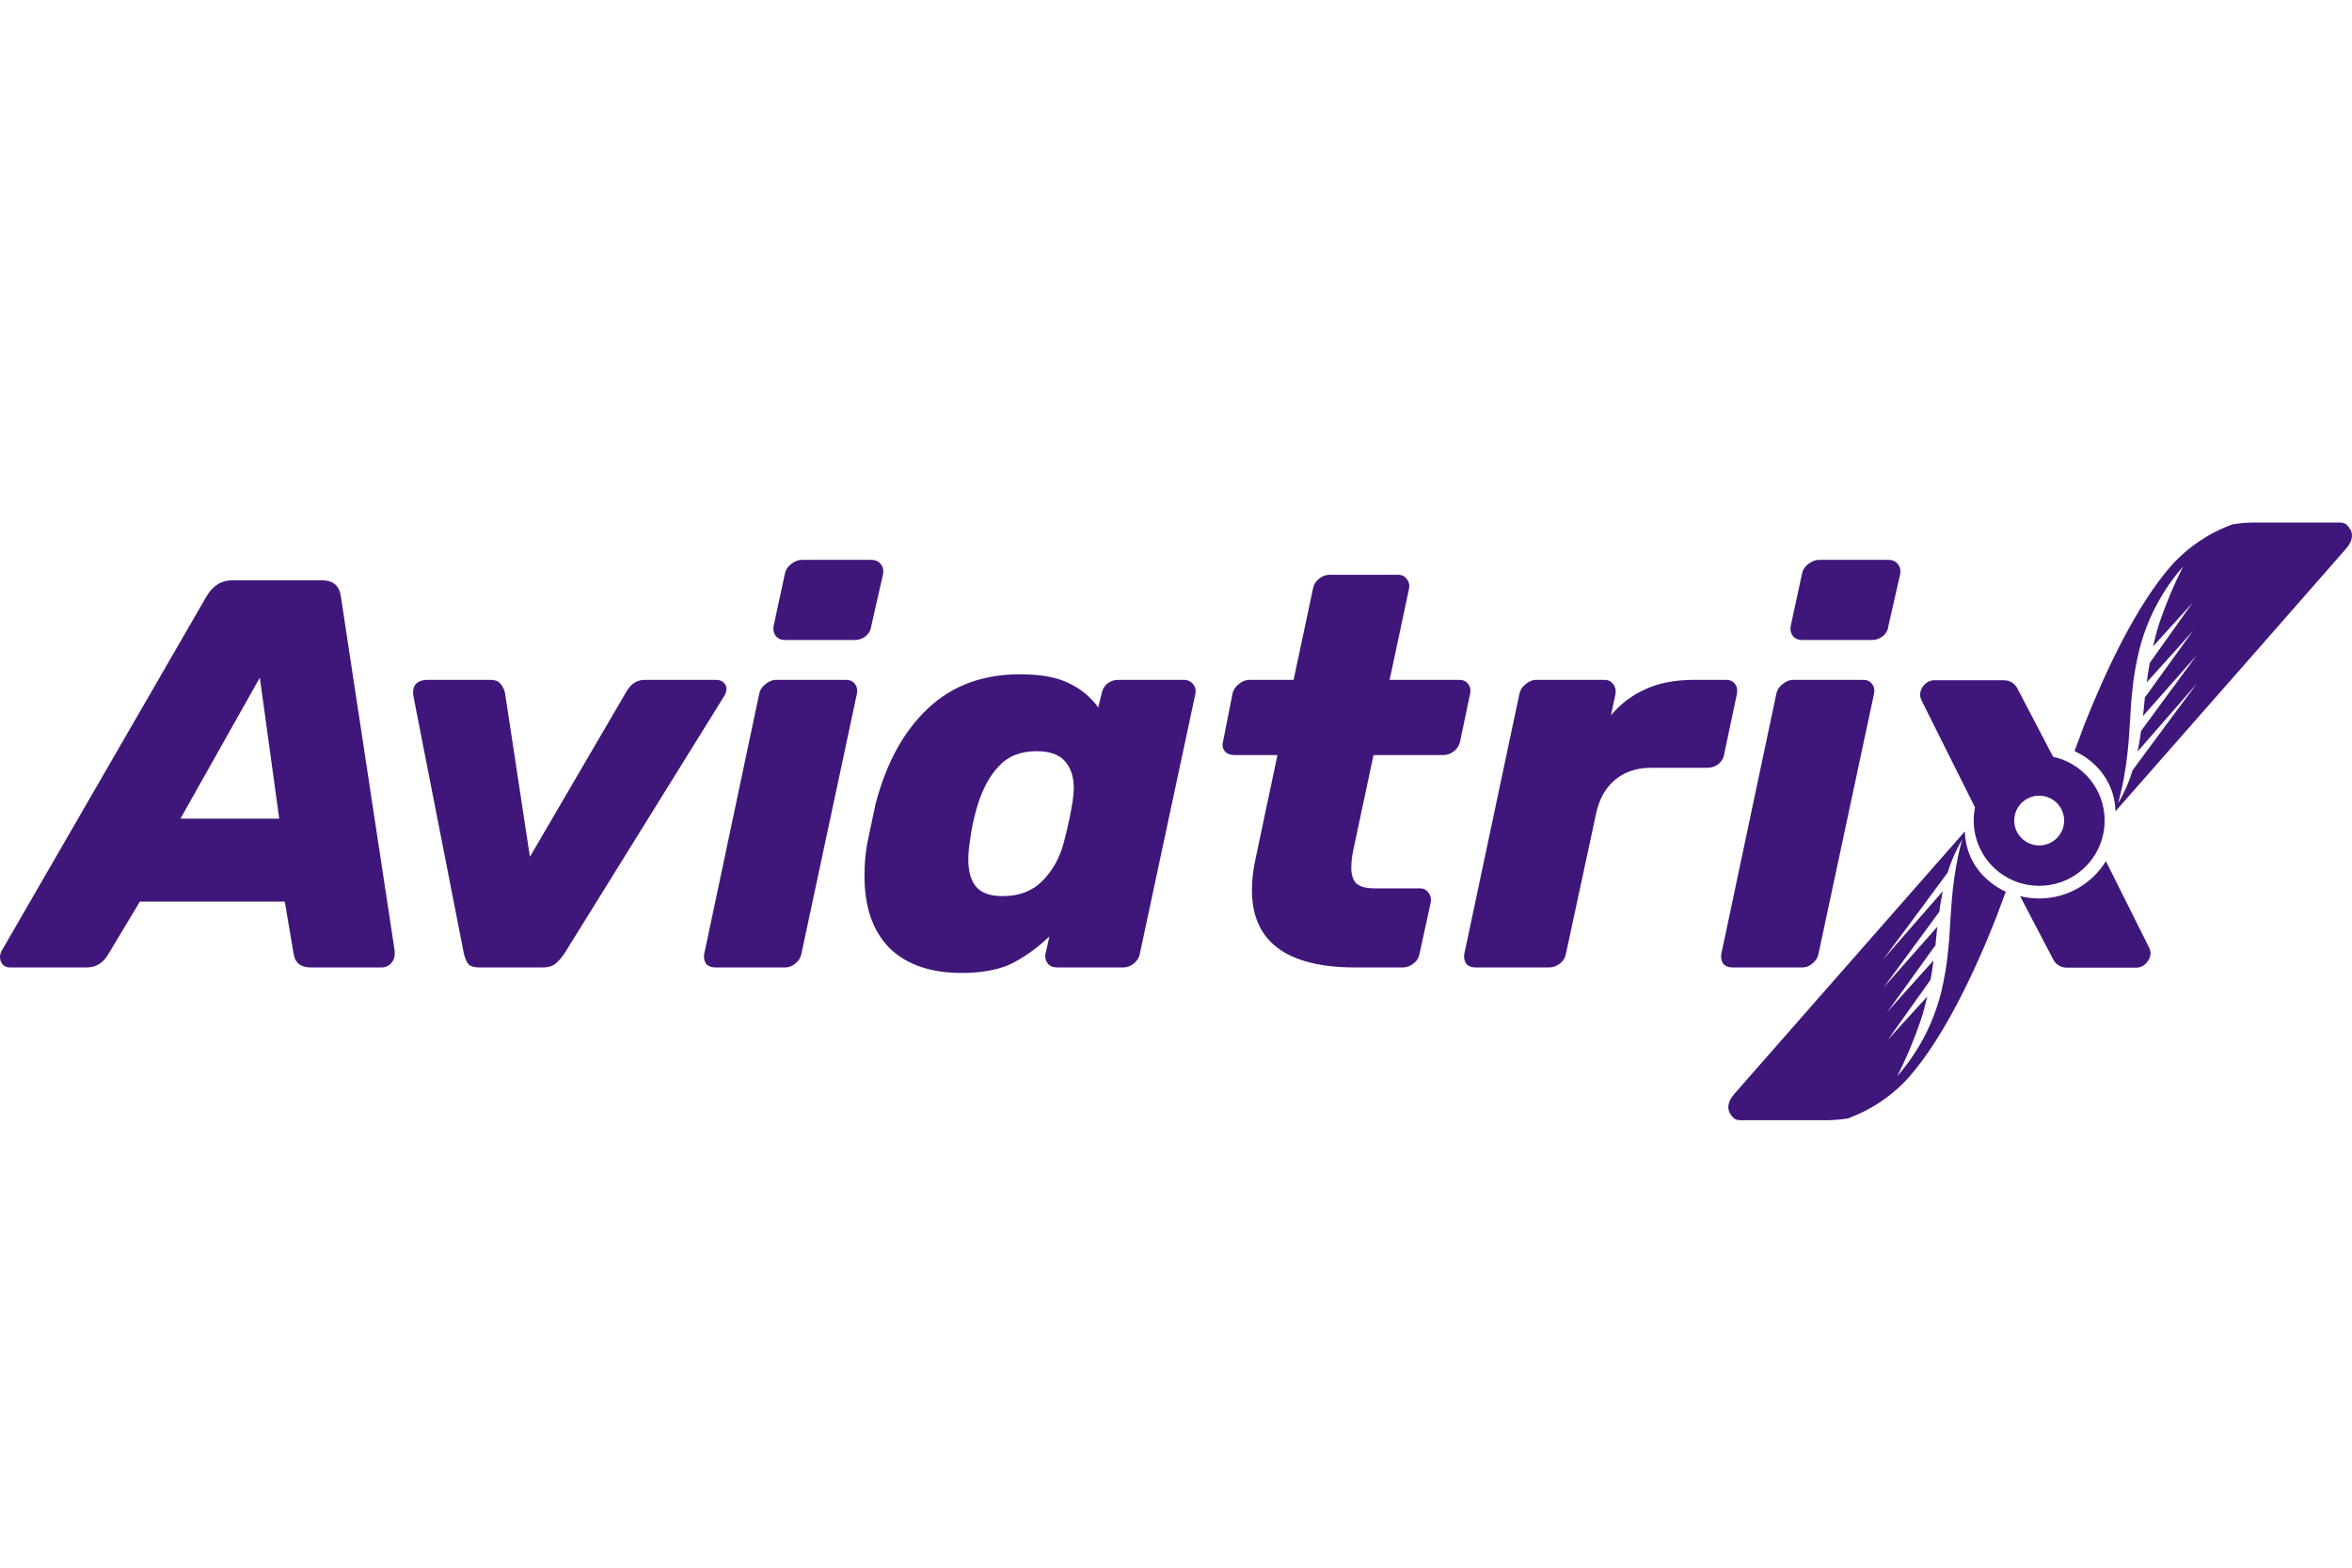 <svg width="36" height="24" viewBox="0 0 36 24" fill="none" xmlns="http://www.w3.org/2000/svg">
<path fill-rule="evenodd" clip-rule="evenodd" d="M31.753 11.499C31.77 11.506 31.786 11.514 31.802 11.523C31.888 11.566 31.968 11.621 32.039 11.687C32.151 11.786 32.24 11.908 32.299 12.046C32.348 12.161 32.375 12.284 32.379 12.409V12.421L34.537 9.965L34.567 9.931L35.907 8.402C36.006 8.29 36.021 8.189 35.975 8.104C35.973 8.104 35.971 8.103 35.969 8.101C35.968 8.099 35.966 8.097 35.965 8.095C35.961 8.085 35.956 8.076 35.95 8.067C35.937 8.052 35.923 8.037 35.907 8.025C35.88 8.007 35.847 7.999 35.814 8H34.501C34.391 8 34.281 8.009 34.173 8.027C33.813 8.157 33.491 8.374 33.235 8.658C32.698 9.27 32.23 10.27 31.904 11.092L31.753 11.499ZM32.901 9.485C32.837 9.634 32.785 9.788 32.745 9.946C32.719 10.052 32.697 10.16 32.678 10.269V10.269C32.67 10.321 32.662 10.373 32.654 10.425C32.636 10.581 32.619 10.738 32.611 10.899C32.605 11.014 32.597 11.127 32.589 11.239V11.239C32.585 11.284 32.582 11.328 32.579 11.373C32.57 11.483 32.557 11.594 32.542 11.704C32.54 11.721 32.537 11.739 32.534 11.756C32.532 11.765 32.531 11.774 32.529 11.783C32.504 11.956 32.467 12.127 32.42 12.296C32.515 12.137 32.59 11.967 32.643 11.79L33.287 10.919L33.627 10.463L32.718 11.506C32.725 11.469 32.732 11.431 32.739 11.394C32.752 11.326 32.762 11.258 32.771 11.191L33.621 10.033L32.8 10.963C32.8 10.957 32.801 10.951 32.802 10.945V10.945C32.804 10.936 32.806 10.927 32.806 10.917L32.831 10.667L32.835 10.671L33.439 9.833L33.567 9.655L33.411 9.832L32.859 10.446C32.871 10.347 32.886 10.248 32.904 10.149L33.557 9.231L32.955 9.895C32.982 9.775 33.013 9.657 33.05 9.542C33.151 9.244 33.273 8.953 33.415 8.672C33.203 8.915 33.029 9.189 32.901 9.485Z" fill="#3F177A"/>
<path d="M12.02 9.798C11.958 9.798 11.91 9.779 11.876 9.739C11.842 9.694 11.83 9.64 11.842 9.578L12.012 8.791C12.023 8.729 12.054 8.678 12.105 8.638C12.162 8.593 12.218 8.571 12.275 8.571H13.337C13.399 8.571 13.448 8.593 13.482 8.638C13.516 8.678 13.527 8.729 13.516 8.791L13.337 9.578C13.332 9.64 13.303 9.694 13.252 9.739C13.201 9.779 13.145 9.798 13.082 9.798H12.02Z" fill="#3F177A"/>
<path d="M10.95 14.811C10.887 14.811 10.839 14.791 10.805 14.751C10.777 14.706 10.768 14.655 10.78 14.599L11.621 10.62C11.632 10.563 11.663 10.515 11.714 10.476C11.765 10.431 11.822 10.408 11.884 10.408H12.946C13.009 10.408 13.054 10.428 13.082 10.467C13.116 10.507 13.128 10.558 13.116 10.62L12.267 14.599C12.255 14.661 12.224 14.712 12.173 14.751C12.128 14.791 12.074 14.811 12.012 14.811H10.95Z" fill="#3F177A"/>
<path fill-rule="evenodd" clip-rule="evenodd" d="M0.042 14.768C0.071 14.796 0.11 14.811 0.161 14.811H1.326C1.462 14.811 1.569 14.749 1.648 14.624L2.141 13.803H4.359L4.495 14.608C4.518 14.743 4.605 14.811 4.758 14.811H5.838C5.9 14.811 5.951 14.788 5.99 14.743C6.03 14.698 6.047 14.636 6.041 14.557L5.217 9.13C5.195 8.966 5.098 8.884 4.928 8.884H3.552C3.388 8.884 3.257 8.966 3.161 9.13L0.025 14.557C0.008 14.591 0 14.622 0 14.65C0 14.695 0.014 14.735 0.042 14.768ZM4.274 12.533H2.762L3.977 10.374L4.274 12.533Z" fill="#3F177A"/>
<path d="M7.168 14.76C7.202 14.794 7.258 14.811 7.338 14.811H8.306C8.386 14.811 8.448 14.794 8.493 14.76C8.544 14.72 8.592 14.667 8.638 14.599L11.076 10.67C11.105 10.625 11.119 10.586 11.119 10.552C11.119 10.507 11.105 10.473 11.076 10.45C11.048 10.422 11.008 10.408 10.957 10.408H9.87C9.751 10.408 9.657 10.467 9.589 10.586L8.111 13.117L7.729 10.603C7.712 10.541 7.686 10.493 7.652 10.459C7.624 10.425 7.573 10.408 7.499 10.408H6.547C6.462 10.408 6.4 10.431 6.361 10.476C6.327 10.521 6.315 10.58 6.327 10.653L7.1 14.599C7.117 14.667 7.139 14.72 7.168 14.76Z" fill="#3F177A"/>
<path fill-rule="evenodd" clip-rule="evenodd" d="M13.615 14.514C13.875 14.768 14.244 14.895 14.719 14.895C15.02 14.895 15.269 14.85 15.467 14.76C15.665 14.664 15.864 14.523 16.062 14.337L16.003 14.599C15.991 14.655 16.003 14.706 16.037 14.751C16.07 14.791 16.119 14.811 16.181 14.811H17.192C17.249 14.811 17.302 14.791 17.354 14.751C17.404 14.712 17.436 14.661 17.447 14.599L18.297 10.62C18.308 10.563 18.297 10.515 18.263 10.476C18.229 10.431 18.181 10.408 18.118 10.408H17.116C17.053 10.408 16.997 10.428 16.946 10.467C16.9 10.507 16.872 10.558 16.861 10.62L16.81 10.831C16.691 10.668 16.541 10.543 16.359 10.459C16.178 10.368 15.929 10.323 15.612 10.323C15.04 10.323 14.569 10.498 14.201 10.848C13.833 11.193 13.567 11.678 13.402 12.305L13.275 12.906C13.247 13.053 13.232 13.222 13.232 13.414C13.232 13.888 13.36 14.255 13.615 14.514ZM15.951 13.49C15.799 13.642 15.598 13.719 15.348 13.719C15.156 13.719 15.02 13.671 14.94 13.575C14.861 13.479 14.821 13.34 14.821 13.16C14.821 13.069 14.83 12.974 14.847 12.872C14.864 12.714 14.901 12.539 14.957 12.347C15.037 12.082 15.147 11.876 15.289 11.729C15.43 11.576 15.623 11.5 15.867 11.5C16.065 11.5 16.209 11.551 16.3 11.653C16.39 11.754 16.436 11.893 16.436 12.068C16.436 12.107 16.43 12.172 16.419 12.262C16.39 12.448 16.345 12.66 16.283 12.897C16.221 13.134 16.11 13.332 15.951 13.49Z" fill="#3F177A"/>
<path d="M20.751 14.811C19.692 14.811 19.162 14.416 19.162 13.626C19.162 13.467 19.182 13.301 19.222 13.126L19.553 11.559H18.89C18.828 11.559 18.78 11.54 18.746 11.5C18.712 11.455 18.704 11.404 18.721 11.348L18.865 10.62C18.876 10.563 18.907 10.515 18.958 10.476C19.009 10.431 19.066 10.408 19.128 10.408H19.8L20.097 9.011C20.108 8.949 20.14 8.898 20.191 8.859C20.241 8.819 20.295 8.799 20.352 8.799H21.397C21.459 8.799 21.505 8.822 21.533 8.867C21.567 8.907 21.578 8.955 21.567 9.011L21.27 10.408H22.332C22.394 10.408 22.439 10.428 22.468 10.467C22.502 10.507 22.513 10.558 22.502 10.62L22.349 11.348C22.337 11.41 22.306 11.461 22.255 11.5C22.204 11.54 22.151 11.559 22.094 11.559H21.023L20.717 12.999C20.695 13.095 20.683 13.191 20.683 13.287C20.683 13.394 20.709 13.473 20.76 13.524C20.816 13.575 20.91 13.6 21.04 13.6H21.728C21.791 13.6 21.836 13.623 21.864 13.668C21.898 13.707 21.91 13.758 21.898 13.82L21.728 14.599C21.717 14.661 21.686 14.712 21.635 14.751C21.584 14.791 21.53 14.811 21.474 14.811H20.751Z" fill="#3F177A"/>
<path d="M22.44 14.751C22.474 14.791 22.522 14.811 22.584 14.811H23.706C23.768 14.811 23.825 14.791 23.876 14.751C23.927 14.712 23.958 14.661 23.969 14.599L24.428 12.465C24.474 12.24 24.57 12.065 24.717 11.941C24.864 11.816 25.051 11.754 25.278 11.754H26.136C26.198 11.754 26.255 11.734 26.306 11.695C26.357 11.65 26.385 11.599 26.391 11.543L26.586 10.62C26.598 10.558 26.586 10.507 26.552 10.467C26.524 10.428 26.482 10.408 26.425 10.408H25.932C25.638 10.408 25.388 10.456 25.184 10.552C24.981 10.642 24.805 10.775 24.658 10.95L24.726 10.628C24.737 10.566 24.726 10.515 24.692 10.476C24.663 10.431 24.618 10.408 24.556 10.408H23.519C23.457 10.408 23.4 10.431 23.349 10.476C23.298 10.515 23.267 10.566 23.255 10.628L22.414 14.599C22.403 14.655 22.412 14.706 22.44 14.751Z" fill="#3F177A"/>
<path d="M27.588 9.798C27.526 9.798 27.478 9.779 27.444 9.739C27.41 9.694 27.398 9.64 27.41 9.578L27.58 8.791C27.591 8.729 27.622 8.678 27.673 8.638C27.73 8.593 27.787 8.571 27.843 8.571H28.905C28.968 8.571 29.016 8.593 29.05 8.638C29.084 8.678 29.095 8.729 29.084 8.791L28.905 9.578C28.899 9.64 28.872 9.694 28.82 9.739C28.769 9.779 28.712 9.798 28.651 9.798H27.588Z" fill="#3F177A"/>
<path d="M26.517 14.811C26.455 14.811 26.407 14.791 26.373 14.751C26.345 14.706 26.337 14.655 26.348 14.599L27.189 10.62C27.2 10.563 27.231 10.515 27.282 10.476C27.333 10.431 27.39 10.408 27.452 10.408H28.514C28.577 10.408 28.622 10.428 28.65 10.467C28.684 10.507 28.696 10.558 28.684 10.62L27.835 14.599C27.823 14.661 27.792 14.712 27.741 14.751C27.696 14.791 27.642 14.811 27.58 14.811H26.517Z" fill="#3F177A"/>
<path fill-rule="evenodd" clip-rule="evenodd" d="M29.405 10.71L30.23 12.361C30.217 12.426 30.21 12.493 30.21 12.562C30.21 13.114 30.659 13.561 31.212 13.561C31.766 13.561 32.214 13.114 32.214 12.562C32.214 12.083 31.876 11.683 31.425 11.586L30.892 10.566C30.847 10.465 30.77 10.414 30.663 10.414H29.609C29.547 10.414 29.493 10.439 29.448 10.49C29.408 10.535 29.389 10.586 29.389 10.643C29.389 10.654 29.394 10.676 29.405 10.71ZM31.212 12.943C31.423 12.943 31.594 12.772 31.594 12.562C31.594 12.352 31.423 12.181 31.212 12.181C31.001 12.181 30.83 12.352 30.83 12.562C30.83 12.772 31.001 12.943 31.212 12.943Z" fill="#3F177A"/>
<path fill-rule="evenodd" clip-rule="evenodd" d="M30.651 13.627C30.667 13.635 30.683 13.643 30.701 13.651L30.55 14.057C30.224 14.88 29.756 15.879 29.218 16.491C28.963 16.776 28.64 16.992 28.281 17.123C28.172 17.14 28.062 17.149 27.952 17.149H26.639C26.606 17.151 26.574 17.142 26.546 17.125C26.531 17.112 26.517 17.098 26.504 17.082C26.498 17.073 26.493 17.064 26.488 17.055C26.487 17.052 26.486 17.05 26.485 17.048C26.483 17.047 26.48 17.046 26.478 17.045C26.433 16.96 26.448 16.86 26.546 16.747L27.887 15.218L27.916 15.185L30.074 12.728V12.741C30.079 12.866 30.106 12.989 30.155 13.104C30.213 13.241 30.302 13.364 30.415 13.463C30.486 13.528 30.566 13.583 30.651 13.627ZM29.709 15.204C29.668 15.361 29.616 15.515 29.552 15.665C29.424 15.961 29.251 16.235 29.038 16.477C29.181 16.197 29.302 15.906 29.403 15.608C29.441 15.492 29.471 15.374 29.499 15.255L28.896 15.918L29.549 15C29.567 14.902 29.582 14.803 29.594 14.704L29.043 15.317L28.887 15.495L29.015 15.317L29.618 14.479L29.623 14.483L29.648 14.232C29.648 14.223 29.65 14.213 29.651 14.204C29.652 14.198 29.653 14.192 29.654 14.186L28.832 15.117L29.683 13.959C29.692 13.891 29.702 13.823 29.715 13.755C29.721 13.718 29.728 13.681 29.736 13.644L28.826 14.686L29.166 14.23L29.81 13.36C29.864 13.183 29.939 13.013 30.033 12.853C29.986 13.022 29.95 13.194 29.924 13.367C29.923 13.376 29.921 13.384 29.92 13.393C29.917 13.411 29.914 13.428 29.912 13.446C29.896 13.556 29.883 13.666 29.875 13.776C29.871 13.821 29.868 13.866 29.865 13.911C29.857 14.023 29.848 14.135 29.843 14.251C29.834 14.412 29.818 14.568 29.799 14.725C29.792 14.776 29.784 14.828 29.775 14.88V14.88C29.756 14.989 29.735 15.097 29.709 15.204Z" fill="#3F177A"/>
<path d="M31.212 13.755C31.644 13.755 32.023 13.526 32.233 13.184L32.9 14.518C32.911 14.552 32.917 14.574 32.917 14.586C32.917 14.642 32.897 14.693 32.857 14.738C32.812 14.789 32.758 14.814 32.696 14.814H31.642C31.535 14.814 31.458 14.764 31.413 14.662L30.92 13.719C31.014 13.742 31.111 13.755 31.212 13.755Z" fill="#3F177A"/>
</svg>
